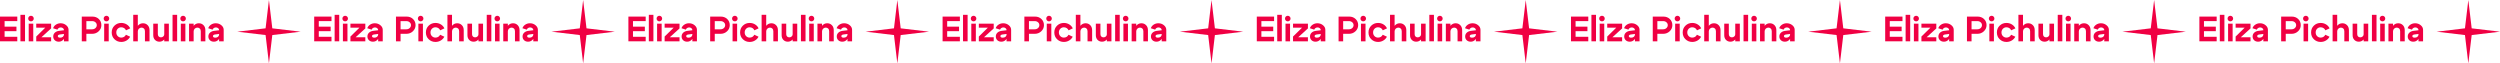 <?xml version="1.0" encoding="UTF-8"?> <svg xmlns="http://www.w3.org/2000/svg" width="2761" height="70" viewBox="0 0 2761 70" fill="none"><path d="M297.019 0L300.73 31.288L332.005 35L300.73 38.712L297.019 70L293.309 38.712L262.034 35L293.309 31.288L297.019 0Z" fill="#F00043"></path><path d="M644.018 0L647.729 31.288L679.003 35L647.729 38.712L644.018 70L640.307 38.712L609.033 35L640.307 31.288L644.018 0Z" fill="#F00043"></path><path d="M991.017 0L994.727 31.288L1026 35L994.727 38.712L991.017 70L987.306 38.712L956.031 35L987.306 31.288L991.017 0Z" fill="#F00043"></path><path d="M1338.01 0L1341.73 31.288L1373 35L1341.73 38.712L1338.01 70L1334.3 38.712L1303.03 35L1334.3 31.288L1338.01 0Z" fill="#F00043"></path><path d="M241.973 37.507L237.686 38.052C236.023 38.26 235.192 38.871 235.192 39.885C235.192 40.431 235.413 40.86 235.855 41.172C236.322 41.458 236.972 41.6 237.803 41.6C239.05 41.6 240.051 41.276 240.804 40.626C241.584 39.976 241.973 39.118 241.973 38.052H243.337C243.337 40.34 242.662 42.25 241.311 43.784C239.96 45.291 238.258 46.045 236.205 46.045C234.439 46.045 232.984 45.512 231.84 44.447C230.697 43.355 230.126 41.977 230.126 40.314C230.126 38.624 230.697 37.234 231.84 36.142C232.984 35.024 234.543 34.336 236.517 34.075L241.973 33.413V33.14C241.973 32.36 241.623 31.697 240.921 31.151C240.246 30.579 239.427 30.294 238.466 30.294C237.582 30.294 236.803 30.527 236.127 30.995C235.452 31.437 235.01 32.022 234.802 32.75L229.97 31.19C230.515 29.553 231.555 28.227 233.088 27.213C234.62 26.2 236.348 25.693 238.271 25.693C240.635 25.693 242.688 26.408 244.429 27.837C246.169 29.267 247.04 30.956 247.04 32.906V45.616H241.973V37.507Z" fill="#F00043"></path><path d="M208.793 45.616V26.122H213.859V45.616H208.793ZM221.732 45.616V34.582C221.732 33.309 221.381 32.308 220.68 31.58C219.978 30.852 219.069 30.488 217.952 30.488C216.834 30.488 215.873 30.891 215.068 31.697C214.262 32.503 213.859 33.465 213.859 34.582H211.872C211.872 32.087 212.599 29.982 214.054 28.266C215.535 26.551 217.38 25.693 219.588 25.693C221.641 25.693 223.356 26.395 224.733 27.798C226.11 29.176 226.798 31.047 226.798 33.413V45.616H221.732Z" fill="#F00043"></path><path d="M200.006 22.691C199.434 22.093 199.148 21.365 199.148 20.507C199.148 19.624 199.434 18.896 200.006 18.324C200.603 17.726 201.331 17.427 202.188 17.427C203.072 17.427 203.799 17.726 204.371 18.324C204.968 18.896 205.267 19.624 205.267 20.507C205.267 21.365 204.968 22.093 204.371 22.691C203.799 23.289 203.072 23.587 202.188 23.587C201.331 23.587 200.603 23.289 200.006 22.691ZM199.694 45.616V26.122H204.722V45.616H199.694Z" fill="#F00043"></path><path d="M190.562 45.616V16.375H195.629V45.616H190.562Z" fill="#F00043"></path><path d="M186.475 26.122V45.617H181.408V26.122H186.475ZM174.315 26.122V37.663C174.315 38.781 174.627 39.664 175.251 40.314C175.9 40.938 176.719 41.25 177.706 41.25C178.745 41.25 179.616 40.925 180.317 40.275C181.045 39.625 181.408 38.846 181.408 37.936H183.396C183.396 40.223 182.695 42.147 181.292 43.706C179.889 45.266 178.148 46.045 176.069 46.045C174.121 46.045 172.497 45.396 171.198 44.096C169.899 42.796 169.249 41.042 169.249 38.833V26.122H174.315Z" fill="#F00043"></path><path d="M147.137 45.616V16.375H152.204V45.616H147.137ZM160.076 45.616V34.582C160.076 33.309 159.725 32.308 159.024 31.58C158.322 30.852 157.413 30.489 156.296 30.489C155.179 30.489 154.217 30.891 153.412 31.697C152.606 32.503 152.204 33.465 152.204 34.582H150.216C150.216 32.087 150.944 29.982 152.399 28.266C153.879 26.551 155.724 25.693 157.933 25.693C159.985 25.693 161.7 26.395 163.077 27.798C164.454 29.176 165.143 31.047 165.143 33.413V45.616H160.076Z" fill="#F00043"></path><path d="M130.034 31.736C128.969 32.802 128.437 34.166 128.437 35.83C128.437 37.493 128.969 38.858 130.034 39.924C131.1 40.989 132.399 41.522 133.932 41.522C135.075 41.522 136.101 41.249 137.011 40.703C137.92 40.132 138.608 39.352 139.076 38.364L143.714 40.547C142.83 42.315 141.505 43.719 139.739 44.758C137.998 45.798 136.062 46.318 133.932 46.318C130.996 46.318 128.502 45.33 126.449 43.355C124.396 41.379 123.37 38.871 123.37 35.83C123.37 32.789 124.396 30.28 126.449 28.305C128.502 26.329 130.996 25.342 133.932 25.342C136.114 25.342 138.089 25.875 139.856 26.94C141.622 28.006 142.934 29.462 143.792 31.307L139.154 33.49C138.712 32.451 138.024 31.632 137.089 31.034C136.153 30.436 135.101 30.137 133.932 30.137C132.399 30.137 131.1 30.67 130.034 31.736Z" fill="#F00043"></path><path d="M115.364 22.691C114.792 22.093 114.506 21.365 114.506 20.507C114.506 19.624 114.792 18.896 115.364 18.324C115.961 17.726 116.689 17.427 117.546 17.427C118.43 17.427 119.157 17.726 119.729 18.324C120.326 18.896 120.625 19.624 120.625 20.507C120.625 21.365 120.326 22.093 119.729 22.691C119.157 23.289 118.43 23.587 117.546 23.587C116.689 23.587 115.961 23.289 115.364 22.691ZM115.052 45.616V26.122H120.079V45.616H115.052Z" fill="#F00043"></path><path d="M101.734 23.315H95.382V32.36H101.734C103.189 32.36 104.411 31.918 105.398 31.035C106.385 30.151 106.879 29.059 106.879 27.76C106.879 26.486 106.385 25.433 105.398 24.602C104.437 23.744 103.215 23.315 101.734 23.315ZM101.734 37.351H95.382V45.617H90.315V18.324H102.124C104.93 18.324 107.269 19.221 109.139 21.015C111.01 22.808 111.945 25.056 111.945 27.76C111.945 30.437 110.945 32.711 108.944 34.583C106.97 36.428 104.566 37.351 101.734 37.351Z" fill="#F00043"></path><path d="M70.631 37.507L66.344 38.052C64.681 38.26 63.85 38.871 63.85 39.885C63.85 40.431 64.071 40.86 64.512 41.172C64.98 41.458 65.629 41.6 66.461 41.6C67.708 41.6 68.708 41.276 69.462 40.626C70.241 39.976 70.631 39.118 70.631 38.052H71.995C71.995 40.34 71.32 42.25 69.969 43.784C68.617 45.291 66.916 46.045 64.863 46.045C63.096 46.045 61.641 45.512 60.498 44.447C59.355 43.355 58.783 41.977 58.783 40.314C58.783 38.624 59.355 37.234 60.498 36.142C61.641 35.024 63.2 34.336 65.175 34.075L70.631 33.413V33.14C70.631 32.36 70.28 31.697 69.579 31.151C68.903 30.579 68.085 30.294 67.124 30.294C66.24 30.294 65.461 30.527 64.785 30.995C64.11 31.437 63.668 32.022 63.46 32.75L58.627 31.19C59.173 29.553 60.212 28.227 61.745 27.213C63.278 26.2 65.006 25.693 66.929 25.693C69.293 25.693 71.346 26.408 73.086 27.837C74.827 29.267 75.698 30.956 75.698 32.906V45.616H70.631V37.507Z" fill="#F00043"></path><path d="M56.467 45.617H40.02V40.353L49.997 30.567H40.02V26.122H56.467V31.386L45.71 41.172H56.467V45.617Z" fill="#F00043"></path><path d="M32.014 22.691C31.442 22.093 31.157 21.365 31.157 20.507C31.157 19.624 31.442 18.896 32.014 18.324C32.612 17.726 33.339 17.427 34.197 17.427C35.08 17.427 35.807 17.726 36.379 18.324C36.977 18.896 37.275 19.624 37.275 20.507C37.275 21.365 36.977 22.093 36.379 22.691C35.807 23.289 35.08 23.587 34.197 23.587C33.339 23.587 32.612 23.289 32.014 22.691ZM31.702 45.616V26.122H36.73V45.616H31.702Z" fill="#F00043"></path><path d="M22.569 45.616V16.375H27.635V45.616H22.569Z" fill="#F00043"></path><path d="M5.066 29.436H18.161V34.427H5.066V40.626H19.097V45.617H0V18.324H19.097V23.315H5.066V29.436Z" fill="#F00043"></path><path d="M588.971 37.507L584.684 38.052C583.022 38.26 582.19 38.871 582.19 39.885C582.19 40.431 582.411 40.86 582.853 41.172C583.32 41.458 583.97 41.6 584.801 41.6C586.048 41.6 587.049 41.276 587.802 40.626C588.582 39.976 588.971 39.118 588.971 38.052H590.335C590.335 40.34 589.66 42.25 588.309 43.784C586.958 45.291 585.256 46.045 583.203 46.045C581.437 46.045 579.982 45.512 578.838 44.447C577.695 43.355 577.124 41.977 577.124 40.314C577.124 38.624 577.695 37.234 578.838 36.142C579.982 35.024 581.541 34.336 583.515 34.075L588.971 33.413V33.14C588.971 32.36 588.621 31.697 587.919 31.151C587.244 30.579 586.425 30.294 585.464 30.294C584.58 30.294 583.801 30.527 583.125 30.995C582.45 31.437 582.008 32.022 581.8 32.75L576.968 31.19C577.513 29.553 578.553 28.227 580.086 27.213C581.619 26.2 583.346 25.693 585.269 25.693C587.633 25.693 589.686 26.408 591.427 27.837C593.167 29.267 594.038 30.956 594.038 32.906V45.616H588.971V37.507Z" fill="#F00043"></path><path d="M555.792 45.616V26.122H560.858V45.616H555.792ZM568.73 45.616V34.582C568.73 33.309 568.38 32.308 567.678 31.58C566.977 30.852 566.067 30.488 564.95 30.488C563.833 30.488 562.872 30.891 562.066 31.697C561.261 32.503 560.858 33.465 560.858 34.582H558.87C558.87 32.087 559.598 29.982 561.053 28.266C562.534 26.551 564.378 25.693 566.587 25.693C568.639 25.693 570.354 26.395 571.731 27.798C573.108 29.176 573.797 31.047 573.797 33.413V45.616H568.73Z" fill="#F00043"></path><path d="M547.004 22.691C546.433 22.093 546.147 21.365 546.147 20.507C546.147 19.624 546.433 18.896 547.004 18.324C547.602 17.726 548.329 17.427 549.187 17.427C550.07 17.427 550.798 17.726 551.369 18.324C551.967 18.896 552.266 19.624 552.266 20.507C552.266 21.365 551.967 22.093 551.369 22.691C550.798 23.289 550.07 23.587 549.187 23.587C548.329 23.587 547.602 23.289 547.004 22.691ZM546.693 45.616V26.122H551.72V45.616H546.693Z" fill="#F00043"></path><path d="M537.561 45.616V16.375H542.627V45.616H537.561Z" fill="#F00043"></path><path d="M533.473 26.122V45.617H528.407V26.122H533.473ZM521.314 26.122V37.663C521.314 38.781 521.626 39.664 522.249 40.314C522.899 40.938 523.717 41.25 524.705 41.25C525.744 41.25 526.614 40.925 527.316 40.275C528.043 39.625 528.407 38.846 528.407 37.936H530.395C530.395 40.223 529.693 42.147 528.29 43.706C526.887 45.266 525.146 46.045 523.068 46.045C521.119 46.045 519.495 45.396 518.196 44.096C516.897 42.796 516.248 41.042 516.248 38.833V26.122H521.314Z" fill="#F00043"></path><path d="M494.136 45.616V16.375H499.202V45.616H494.136ZM507.075 45.616V34.582C507.075 33.309 506.724 32.308 506.022 31.58C505.321 30.852 504.412 30.489 503.294 30.489C502.177 30.489 501.216 30.891 500.41 31.697C499.605 32.503 499.202 33.465 499.202 34.582H497.215C497.215 32.087 497.942 29.982 499.397 28.266C500.878 26.551 502.723 25.693 504.931 25.693C506.984 25.693 508.699 26.395 510.076 27.798C511.453 29.176 512.141 31.047 512.141 33.413V45.616H507.075Z" fill="#F00043"></path><path d="M477.032 31.736C475.967 32.802 475.435 34.166 475.435 35.83C475.435 37.493 475.967 38.858 477.032 39.924C478.098 40.989 479.397 41.522 480.93 41.522C482.073 41.522 483.099 41.249 484.009 40.703C484.918 40.132 485.606 39.352 486.074 38.364L490.712 40.547C489.829 42.315 488.503 43.719 486.737 44.758C484.996 45.798 483.06 46.318 480.93 46.318C477.994 46.318 475.5 45.33 473.447 43.355C471.394 41.379 470.368 38.871 470.368 35.83C470.368 32.789 471.394 30.28 473.447 28.305C475.5 26.329 477.994 25.342 480.93 25.342C483.112 25.342 485.087 25.875 486.854 26.94C488.62 28.006 489.932 29.462 490.79 31.307L486.152 33.49C485.71 32.451 485.022 31.632 484.087 31.034C483.151 30.436 482.099 30.137 480.93 30.137C479.397 30.137 478.098 30.67 477.032 31.736Z" fill="#F00043"></path><path d="M462.362 22.691C461.791 22.093 461.505 21.365 461.505 20.507C461.505 19.624 461.791 18.896 462.362 18.324C462.96 17.726 463.687 17.427 464.545 17.427C465.428 17.427 466.156 17.726 466.727 18.324C467.325 18.896 467.624 19.624 467.624 20.507C467.624 21.365 467.325 22.093 466.727 22.691C466.156 23.289 465.428 23.587 464.545 23.587C463.687 23.587 462.96 23.289 462.362 22.691ZM462.05 45.616V26.122H467.078V45.616H462.05Z" fill="#F00043"></path><path d="M448.733 23.315H442.38V32.36H448.733C450.188 32.36 451.409 31.918 452.396 31.035C453.384 30.151 453.877 29.059 453.877 27.76C453.877 26.486 453.384 25.433 452.396 24.602C451.435 23.744 450.214 23.315 448.733 23.315ZM448.733 37.351H442.38V45.617H437.314V18.324H449.123C451.929 18.324 454.267 19.221 456.138 21.015C458.008 22.808 458.944 25.056 458.944 27.76C458.944 30.437 457.943 32.711 455.943 34.583C453.968 36.428 451.565 37.351 448.733 37.351Z" fill="#F00043"></path><path d="M417.63 37.507L413.343 38.052C411.68 38.26 410.848 38.871 410.848 39.885C410.848 40.431 411.069 40.86 411.511 41.172C411.979 41.458 412.628 41.6 413.459 41.6C414.707 41.6 415.707 41.276 416.46 40.626C417.24 39.976 417.63 39.118 417.63 38.052H418.994C418.994 40.34 418.318 42.25 416.967 43.784C415.616 45.291 413.914 46.045 411.862 46.045C410.095 46.045 408.64 45.512 407.497 44.447C406.353 43.355 405.782 41.977 405.782 40.314C405.782 38.624 406.353 37.234 407.497 36.142C408.64 35.024 410.199 34.336 412.173 34.075L417.63 33.413V33.14C417.63 32.36 417.279 31.697 416.577 31.151C415.902 30.579 415.083 30.294 414.122 30.294C413.239 30.294 412.459 30.527 411.784 30.995C411.108 31.437 410.666 32.022 410.459 32.75L405.626 31.19C406.172 29.553 407.211 28.227 408.744 27.213C410.277 26.2 412.005 25.693 413.927 25.693C416.291 25.693 418.344 26.408 420.085 27.837C421.826 29.267 422.696 30.956 422.696 32.906V45.616H417.63V37.507Z" fill="#F00043"></path><path d="M403.465 45.617H387.019V40.353L396.996 30.567H387.019V26.122H403.465V31.386L392.709 41.172H403.465V45.617Z" fill="#F00043"></path><path d="M379.013 22.691C378.441 22.093 378.155 21.365 378.155 20.507C378.155 19.624 378.441 18.896 379.013 18.324C379.61 17.726 380.338 17.427 381.195 17.427C382.079 17.427 382.806 17.726 383.378 18.324C383.975 18.896 384.274 19.624 384.274 20.507C384.274 21.365 383.975 22.093 383.378 22.691C382.806 23.289 382.079 23.587 381.195 23.587C380.338 23.587 379.61 23.289 379.013 22.691ZM378.701 45.616V26.122H383.728V45.616H378.701Z" fill="#F00043"></path><path d="M369.567 45.616V16.375H374.633V45.616H369.567Z" fill="#F00043"></path><path d="M352.065 29.436H365.16V34.427H352.065V40.626H366.095V45.617H346.999V18.324H366.095V23.315H352.065V29.436Z" fill="#F00043"></path><path d="M935.97 37.507L931.683 38.053C930.02 38.261 929.189 38.872 929.189 39.885C929.189 40.431 929.409 40.86 929.851 41.172C930.319 41.458 930.968 41.601 931.8 41.601C933.047 41.601 934.047 41.276 934.801 40.626C935.58 39.976 935.97 39.119 935.97 38.053H937.334C937.334 40.34 936.658 42.251 935.307 43.784C933.956 45.292 932.255 46.046 930.202 46.046C928.435 46.046 926.98 45.513 925.837 44.447C924.694 43.355 924.122 41.978 924.122 40.314C924.122 38.625 924.694 37.234 925.837 36.142C926.98 35.025 928.539 34.336 930.514 34.076L935.97 33.413V33.14C935.97 32.361 935.619 31.698 934.918 31.152C934.242 30.58 933.424 30.294 932.462 30.294C931.579 30.294 930.8 30.528 930.124 30.996C929.448 31.438 929.007 32.023 928.799 32.75L923.966 31.191C924.512 29.553 925.551 28.228 927.084 27.214C928.617 26.2 930.345 25.693 932.268 25.693C934.632 25.693 936.684 26.408 938.425 27.838C940.166 29.267 941.036 30.957 941.036 32.906V45.617H935.97V37.507Z" fill="#F00043"></path><path d="M902.79 45.617V26.122H907.856V45.617H902.79ZM915.728 45.617V34.583C915.728 33.309 915.378 32.309 914.676 31.581C913.975 30.853 913.065 30.489 911.948 30.489C910.831 30.489 909.87 30.892 909.064 31.698C908.259 32.504 907.856 33.465 907.856 34.583H905.868C905.868 32.088 906.596 29.982 908.051 28.267C909.532 26.551 911.377 25.693 913.585 25.693C915.638 25.693 917.352 26.395 918.729 27.799C920.106 29.176 920.795 31.048 920.795 33.413V45.617H915.728Z" fill="#F00043"></path><path d="M894.005 22.691C893.433 22.093 893.147 21.366 893.147 20.508C893.147 19.624 893.433 18.896 894.005 18.325C894.602 17.727 895.33 17.428 896.187 17.428C897.071 17.428 897.798 17.727 898.37 18.325C898.967 18.896 899.266 19.624 899.266 20.508C899.266 21.366 898.967 22.093 898.37 22.691C897.798 23.289 897.071 23.588 896.187 23.588C895.33 23.588 894.602 23.289 894.005 22.691ZM893.693 45.617V26.122H898.721V45.617H893.693Z" fill="#F00043"></path><path d="M884.559 45.617V16.375H889.626V45.617H884.559Z" fill="#F00043"></path><path d="M880.472 26.123V45.617H875.406V26.123H880.472ZM868.313 26.123V37.663C868.313 38.781 868.624 39.665 869.248 40.315C869.897 40.938 870.716 41.25 871.703 41.25C872.742 41.25 873.613 40.925 874.314 40.276C875.042 39.626 875.406 38.846 875.406 37.936H877.393C877.393 40.224 876.692 42.147 875.289 43.707C873.886 45.266 872.145 46.046 870.066 46.046C868.118 46.046 866.494 45.396 865.195 44.096C863.896 42.797 863.246 41.042 863.246 38.833V26.123H868.313Z" fill="#F00043"></path><path d="M841.134 45.617V16.375H846.201V45.617H841.134ZM854.073 45.617V34.583C854.073 33.309 853.722 32.309 853.021 31.581C852.319 30.853 851.41 30.489 850.293 30.489C849.176 30.489 848.214 30.892 847.409 31.698C846.603 32.504 846.201 33.465 846.201 34.583H844.213C844.213 32.088 844.941 29.982 846.396 28.267C847.877 26.551 849.721 25.693 851.93 25.693C853.982 25.693 855.697 26.395 857.074 27.799C858.451 29.176 859.14 31.048 859.14 33.413V45.617H854.073Z" fill="#F00043"></path><path d="M824.031 31.736C822.966 32.802 822.433 34.167 822.433 35.83C822.433 37.494 822.966 38.858 824.031 39.924C825.096 40.99 826.395 41.523 827.928 41.523C829.071 41.523 830.098 41.25 831.007 40.704C831.916 40.132 832.605 39.352 833.073 38.365L837.71 40.548C836.827 42.316 835.502 43.719 833.735 44.759C831.994 45.799 830.059 46.318 827.928 46.318C824.992 46.318 822.498 45.331 820.446 43.355C818.393 41.38 817.367 38.871 817.367 35.83C817.367 32.789 818.393 30.281 820.446 28.305C822.498 26.33 824.992 25.342 827.928 25.342C830.111 25.342 832.085 25.875 833.852 26.941C835.619 28.006 836.931 29.462 837.788 31.308L833.151 33.491C832.709 32.451 832.02 31.633 831.085 31.035C830.15 30.437 829.097 30.138 827.928 30.138C826.395 30.138 825.096 30.671 824.031 31.736Z" fill="#F00043"></path><path d="M809.361 22.691C808.789 22.093 808.503 21.366 808.503 20.508C808.503 19.624 808.789 18.896 809.361 18.325C809.958 17.727 810.686 17.428 811.543 17.428C812.427 17.428 813.154 17.727 813.726 18.325C814.323 18.896 814.622 19.624 814.622 20.508C814.622 21.366 814.323 22.093 813.726 22.691C813.154 23.289 812.427 23.588 811.543 23.588C810.686 23.588 809.958 23.289 809.361 22.691ZM809.049 45.617V26.122H814.077V45.617H809.049Z" fill="#F00043"></path><path d="M795.731 23.315H789.379V32.361H795.731C797.186 32.361 798.408 31.919 799.395 31.035C800.382 30.151 800.876 29.06 800.876 27.76C800.876 26.486 800.382 25.434 799.395 24.602C798.434 23.744 797.212 23.315 795.731 23.315ZM795.731 37.351H789.379V45.617H784.312V18.325H796.121C798.927 18.325 801.266 19.221 803.136 21.015C805.007 22.808 805.942 25.057 805.942 27.76C805.942 30.437 804.942 32.712 802.941 34.583C800.967 36.429 798.564 37.351 795.731 37.351Z" fill="#F00043"></path><path d="M764.628 37.507L760.341 38.053C758.678 38.261 757.847 38.872 757.847 39.885C757.847 40.431 758.068 40.86 758.509 41.172C758.977 41.458 759.627 41.601 760.458 41.601C761.705 41.601 762.705 41.276 763.459 40.626C764.238 39.976 764.628 39.119 764.628 38.053H765.992C765.992 40.34 765.317 42.251 763.966 43.784C762.615 45.292 760.913 46.046 758.86 46.046C757.093 46.046 755.638 45.513 754.495 44.447C753.352 43.355 752.78 41.978 752.78 40.314C752.78 38.625 753.352 37.234 754.495 36.142C755.638 35.025 757.197 34.336 759.172 34.076L764.628 33.413V33.14C764.628 32.361 764.277 31.698 763.576 31.152C762.9 30.58 762.082 30.294 761.121 30.294C760.237 30.294 759.458 30.528 758.782 30.996C758.107 31.438 757.665 32.023 757.457 32.75L752.625 31.191C753.17 29.553 754.209 28.228 755.742 27.214C757.275 26.2 759.003 25.693 760.926 25.693C763.29 25.693 765.343 26.408 767.083 27.838C768.824 29.267 769.695 30.957 769.695 32.906V45.617H764.628V37.507Z" fill="#F00043"></path><path d="M750.464 45.617H734.017V40.354L743.994 30.567H734.017V26.123H750.464V31.386L739.707 41.172H750.464V45.617Z" fill="#F00043"></path><path d="M726.011 22.691C725.44 22.093 725.154 21.366 725.154 20.508C725.154 19.624 725.44 18.896 726.011 18.325C726.609 17.727 727.336 17.428 728.194 17.428C729.077 17.428 729.805 17.727 730.376 18.325C730.974 18.896 731.273 19.624 731.273 20.508C731.273 21.366 730.974 22.093 730.376 22.691C729.805 23.289 729.077 23.588 728.194 23.588C727.336 23.588 726.609 23.289 726.011 22.691ZM725.699 45.617V26.122H730.727V45.617H725.699Z" fill="#F00043"></path><path d="M716.565 45.617V16.375H721.632V45.617H716.565Z" fill="#F00043"></path><path d="M699.064 29.437H712.158V34.427H699.064V40.627H713.094V45.617H693.997V18.325H713.094V23.315H699.064V29.437Z" fill="#F00043"></path><path d="M1282.97 37.507L1278.68 38.052C1277.02 38.26 1276.19 38.871 1276.19 39.885C1276.19 40.431 1276.41 40.86 1276.85 41.172C1277.32 41.458 1277.97 41.6 1278.8 41.6C1280.05 41.6 1281.05 41.276 1281.8 40.626C1282.58 39.976 1282.97 39.118 1282.97 38.052H1284.33C1284.33 40.34 1283.66 42.25 1282.31 43.784C1280.95 45.291 1279.25 46.045 1277.2 46.045C1275.43 46.045 1273.98 45.512 1272.84 44.447C1271.69 43.355 1271.12 41.977 1271.12 40.314C1271.12 38.624 1271.69 37.234 1272.84 36.142C1273.98 35.024 1275.54 34.336 1277.51 34.075L1282.97 33.413V33.14C1282.97 32.36 1282.62 31.697 1281.92 31.151C1281.24 30.579 1280.42 30.294 1279.46 30.294C1278.58 30.294 1277.8 30.527 1277.12 30.995C1276.45 31.437 1276.01 32.022 1275.8 32.75L1270.96 31.19C1271.51 29.553 1272.55 28.227 1274.08 27.213C1275.62 26.2 1277.34 25.693 1279.27 25.693C1281.63 25.693 1283.68 26.408 1285.42 27.837C1287.16 29.267 1288.03 30.956 1288.03 32.906V45.616H1282.97V37.507Z" fill="#F00043"></path><path d="M1249.79 45.616V26.122H1254.85V45.616H1249.79ZM1262.73 45.616V34.582C1262.73 33.309 1262.38 32.308 1261.67 31.58C1260.97 30.852 1260.06 30.488 1258.95 30.488C1257.83 30.488 1256.87 30.891 1256.06 31.697C1255.26 32.503 1254.85 33.465 1254.85 34.582H1252.87C1252.87 32.087 1253.59 29.982 1255.05 28.266C1256.53 26.551 1258.38 25.693 1260.58 25.693C1262.64 25.693 1264.35 26.395 1265.73 27.798C1267.1 29.176 1267.79 31.047 1267.79 33.413V45.616H1262.73Z" fill="#F00043"></path><path d="M1241 22.691C1240.43 22.093 1240.15 21.365 1240.15 20.507C1240.15 19.624 1240.43 18.896 1241 18.324C1241.6 17.726 1242.33 17.427 1243.19 17.427C1244.07 17.427 1244.8 17.726 1245.37 18.324C1245.97 18.896 1246.26 19.624 1246.26 20.507C1246.26 21.365 1245.97 22.093 1245.37 22.691C1244.8 23.289 1244.07 23.587 1243.19 23.587C1242.33 23.587 1241.6 23.289 1241 22.691ZM1240.69 45.616V26.122H1245.72V45.616H1240.69Z" fill="#F00043"></path><path d="M1231.56 45.616V16.375H1236.62V45.616H1231.56Z" fill="#F00043"></path><path d="M1227.47 26.122V45.617H1222.4V26.122H1227.47ZM1215.31 26.122V37.663C1215.31 38.781 1215.62 39.664 1216.25 40.314C1216.9 40.938 1217.71 41.25 1218.7 41.25C1219.74 41.25 1220.61 40.925 1221.31 40.275C1222.04 39.625 1222.4 38.846 1222.4 37.936H1224.39C1224.39 40.223 1223.69 42.147 1222.29 43.706C1220.88 45.266 1219.14 46.045 1217.06 46.045C1215.12 46.045 1213.49 45.396 1212.19 44.096C1210.89 42.796 1210.24 41.042 1210.24 38.833V26.122H1215.31Z" fill="#F00043"></path><path d="M1188.13 45.616V16.375H1193.2V45.616H1188.13ZM1201.07 45.616V34.582C1201.07 33.309 1200.72 32.308 1200.02 31.58C1199.32 30.852 1198.41 30.489 1197.29 30.489C1196.17 30.489 1195.21 30.891 1194.41 31.697C1193.6 32.503 1193.2 33.465 1193.2 34.582H1191.21C1191.21 32.087 1191.94 29.982 1193.39 28.266C1194.87 26.551 1196.72 25.693 1198.93 25.693C1200.98 25.693 1202.7 26.395 1204.07 27.798C1205.45 29.176 1206.14 31.047 1206.14 33.413V45.616H1201.07Z" fill="#F00043"></path><path d="M1171.03 31.736C1169.96 32.802 1169.43 34.166 1169.43 35.83C1169.43 37.493 1169.96 38.858 1171.03 39.924C1172.09 40.989 1173.39 41.522 1174.93 41.522C1176.07 41.522 1177.1 41.249 1178.01 40.703C1178.92 40.132 1179.6 39.352 1180.07 38.364L1184.71 40.547C1183.83 42.315 1182.5 43.719 1180.73 44.758C1178.99 45.798 1177.06 46.318 1174.93 46.318C1171.99 46.318 1169.5 45.33 1167.44 43.355C1165.39 41.379 1164.37 38.871 1164.37 35.83C1164.37 32.789 1165.39 30.28 1167.44 28.305C1169.5 26.329 1171.99 25.342 1174.93 25.342C1177.11 25.342 1179.08 25.875 1180.85 26.94C1182.62 28.006 1183.93 29.462 1184.79 31.307L1180.15 33.49C1179.71 32.451 1179.02 31.632 1178.08 31.034C1177.15 30.436 1176.1 30.137 1174.93 30.137C1173.39 30.137 1172.09 30.67 1171.03 31.736Z" fill="#F00043"></path><path d="M1156.36 22.691C1155.79 22.093 1155.5 21.365 1155.5 20.507C1155.5 19.624 1155.79 18.896 1156.36 18.324C1156.96 17.726 1157.68 17.427 1158.54 17.427C1159.43 17.427 1160.15 17.726 1160.72 18.324C1161.32 18.896 1161.62 19.624 1161.62 20.507C1161.62 21.365 1161.32 22.093 1160.72 22.691C1160.15 23.289 1159.43 23.587 1158.54 23.587C1157.68 23.587 1156.96 23.289 1156.36 22.691ZM1156.05 45.616V26.122H1161.08V45.616H1156.05Z" fill="#F00043"></path><path d="M1142.73 23.315H1136.38V32.36H1142.73C1144.18 32.36 1145.41 31.918 1146.39 31.035C1147.38 30.151 1147.87 29.059 1147.87 27.76C1147.87 26.486 1147.38 25.433 1146.39 24.602C1145.43 23.744 1144.21 23.315 1142.73 23.315ZM1142.73 37.351H1136.38V45.617H1131.31V18.324H1143.12C1145.93 18.324 1148.26 19.221 1150.13 21.015C1152.01 22.808 1152.94 25.056 1152.94 27.76C1152.94 30.437 1151.94 32.711 1149.94 34.583C1147.96 36.428 1145.56 37.351 1142.73 37.351Z" fill="#F00043"></path><path d="M1111.63 37.507L1107.34 38.052C1105.68 38.26 1104.85 38.871 1104.85 39.885C1104.85 40.431 1105.07 40.86 1105.51 41.172C1105.98 41.458 1106.63 41.6 1107.46 41.6C1108.7 41.6 1109.7 41.276 1110.46 40.626C1111.24 39.976 1111.63 39.118 1111.63 38.052H1112.99C1112.99 40.34 1112.32 42.25 1110.96 43.784C1109.61 45.291 1107.91 46.045 1105.86 46.045C1104.09 46.045 1102.64 45.512 1101.49 44.447C1100.35 43.355 1099.78 41.977 1099.78 40.314C1099.78 38.624 1100.35 37.234 1101.49 36.142C1102.64 35.024 1104.2 34.336 1106.17 34.075L1111.63 33.413V33.14C1111.63 32.36 1111.28 31.697 1110.57 31.151C1109.9 30.579 1109.08 30.294 1108.12 30.294C1107.24 30.294 1106.46 30.527 1105.78 30.995C1105.11 31.437 1104.66 32.022 1104.46 32.75L1099.62 31.19C1100.17 29.553 1101.21 28.227 1102.74 27.213C1104.27 26.2 1106 25.693 1107.92 25.693C1110.29 25.693 1112.34 26.408 1114.08 27.837C1115.82 29.267 1116.69 30.956 1116.69 32.906V45.616H1111.63V37.507Z" fill="#F00043"></path><path d="M1097.46 45.617H1081.02V40.353L1090.99 30.567H1081.02V26.122H1097.46V31.386L1086.71 41.172H1097.46V45.617Z" fill="#F00043"></path><path d="M1073.01 22.691C1072.44 22.093 1072.15 21.365 1072.15 20.507C1072.15 19.624 1072.44 18.896 1073.01 18.324C1073.61 17.726 1074.33 17.427 1075.19 17.427C1076.08 17.427 1076.8 17.726 1077.37 18.324C1077.97 18.896 1078.27 19.624 1078.27 20.507C1078.27 21.365 1077.97 22.093 1077.37 22.691C1076.8 23.289 1076.08 23.587 1075.19 23.587C1074.33 23.587 1073.61 23.289 1073.01 22.691ZM1072.7 45.616V26.122H1077.72V45.616H1072.7Z" fill="#F00043"></path><path d="M1063.56 45.616V16.375H1068.63V45.616H1063.56Z" fill="#F00043"></path><path d="M1046.06 29.436H1059.16V34.427H1046.06V40.626H1060.09V45.617H1041V18.324H1060.09V23.315H1046.06V29.436Z" fill="#F00043"></path><path d="M1685.02 0L1688.73 31.288L1720 35L1688.73 38.712L1685.02 70L1681.31 38.712L1650.03 35L1681.31 31.288L1685.02 0Z" fill="#F00043"></path><path d="M2032.02 0L2035.73 31.288L2067 35L2035.73 38.712L2032.02 70L2028.31 38.712L1997.03 35L2028.31 31.288L2032.02 0Z" fill="#F00043"></path><path d="M2379.02 0L2382.73 31.288L2414 35L2382.73 38.712L2379.02 70L2375.31 38.712L2344.03 35L2375.31 31.288L2379.02 0Z" fill="#F00043"></path><path d="M2726.01 0L2729.73 31.288L2761 35L2729.73 38.712L2726.01 70L2722.3 38.712L2691.03 35L2722.3 31.288L2726.01 0Z" fill="#F00043"></path><path d="M1629.97 37.507L1625.69 38.052C1624.02 38.26 1623.19 38.871 1623.19 39.885C1623.19 40.431 1623.41 40.86 1623.85 41.172C1624.32 41.458 1624.97 41.6 1625.8 41.6C1627.05 41.6 1628.05 41.276 1628.8 40.626C1629.58 39.976 1629.97 39.118 1629.97 38.052H1631.34C1631.34 40.34 1630.66 42.25 1629.31 43.784C1627.96 45.291 1626.26 46.045 1624.21 46.045C1622.44 46.045 1620.98 45.512 1619.84 44.447C1618.7 43.355 1618.13 41.977 1618.13 40.314C1618.13 38.624 1618.7 37.234 1619.84 36.142C1620.98 35.024 1622.54 34.336 1624.52 34.075L1629.97 33.413V33.14C1629.97 32.36 1629.62 31.697 1628.92 31.151C1628.25 30.579 1627.43 30.294 1626.47 30.294C1625.58 30.294 1624.8 30.527 1624.13 30.995C1623.45 31.437 1623.01 32.022 1622.8 32.75L1617.97 31.19C1618.52 29.553 1619.55 28.227 1621.09 27.213C1622.62 26.2 1624.35 25.693 1626.27 25.693C1628.64 25.693 1630.69 26.408 1632.43 27.837C1634.17 29.267 1635.04 30.956 1635.04 32.906V45.616H1629.97V37.507Z" fill="#F00043"></path><path d="M1596.79 45.616V26.122H1601.86V45.616H1596.79ZM1609.73 45.616V34.582C1609.73 33.309 1609.38 32.308 1608.68 31.58C1607.98 30.852 1607.07 30.488 1605.95 30.488C1604.83 30.488 1603.87 30.891 1603.07 31.697C1602.26 32.503 1601.86 33.465 1601.86 34.582H1599.87C1599.87 32.087 1600.6 29.982 1602.05 28.266C1603.54 26.551 1605.38 25.693 1607.59 25.693C1609.64 25.693 1611.36 26.395 1612.73 27.798C1614.11 29.176 1614.8 31.047 1614.8 33.413V45.616H1609.73Z" fill="#F00043"></path><path d="M1588.01 22.691C1587.43 22.093 1587.15 21.365 1587.15 20.507C1587.15 19.624 1587.43 18.896 1588.01 18.324C1588.6 17.726 1589.33 17.427 1590.19 17.427C1591.07 17.427 1591.8 17.726 1592.37 18.324C1592.97 18.896 1593.27 19.624 1593.27 20.507C1593.27 21.365 1592.97 22.093 1592.37 22.691C1591.8 23.289 1591.07 23.587 1590.19 23.587C1589.33 23.587 1588.6 23.289 1588.01 22.691ZM1587.69 45.616V26.122H1592.72V45.616H1587.69Z" fill="#F00043"></path><path d="M1578.56 45.616V16.375H1583.63V45.616H1578.56Z" fill="#F00043"></path><path d="M1574.47 26.122V45.617H1569.41V26.122H1574.47ZM1562.32 26.122V37.663C1562.32 38.781 1562.63 39.664 1563.25 40.314C1563.9 40.938 1564.72 41.25 1565.71 41.25C1566.75 41.25 1567.62 40.925 1568.32 40.275C1569.04 39.625 1569.41 38.846 1569.41 37.936H1571.4C1571.4 40.223 1570.69 42.147 1569.29 43.706C1567.89 45.266 1566.15 46.045 1564.07 46.045C1562.12 46.045 1560.5 45.396 1559.2 44.096C1557.9 42.796 1557.25 41.042 1557.25 38.833V26.122H1562.32Z" fill="#F00043"></path><path d="M1535.14 45.616V16.375H1540.2V45.616H1535.14ZM1548.08 45.616V34.582C1548.08 33.309 1547.73 32.308 1547.02 31.58C1546.32 30.852 1545.41 30.489 1544.3 30.489C1543.18 30.489 1542.22 30.891 1541.41 31.697C1540.61 32.503 1540.2 33.465 1540.2 34.582H1538.22C1538.22 32.087 1538.94 29.982 1540.4 28.266C1541.88 26.551 1543.72 25.693 1545.93 25.693C1547.99 25.693 1549.7 26.395 1551.08 27.798C1552.45 29.176 1553.14 31.047 1553.14 33.413V45.616H1548.08Z" fill="#F00043"></path><path d="M1518.03 31.736C1516.97 32.802 1516.44 34.166 1516.44 35.83C1516.44 37.493 1516.97 38.858 1518.03 39.924C1519.1 40.989 1520.4 41.522 1521.93 41.522C1523.07 41.522 1524.1 41.249 1525.01 40.703C1525.92 40.132 1526.61 39.352 1527.08 38.364L1531.71 40.547C1530.83 42.315 1529.51 43.719 1527.74 44.758C1526 45.798 1524.06 46.318 1521.93 46.318C1519 46.318 1516.5 45.33 1514.45 43.355C1512.4 41.379 1511.37 38.871 1511.37 35.83C1511.37 32.789 1512.4 30.28 1514.45 28.305C1516.5 26.329 1519 25.342 1521.93 25.342C1524.11 25.342 1526.09 25.875 1527.86 26.94C1529.62 28.006 1530.93 29.462 1531.79 31.307L1527.15 33.49C1526.71 32.451 1526.02 31.632 1525.09 31.034C1524.15 30.436 1523.1 30.137 1521.93 30.137C1520.4 30.137 1519.1 30.67 1518.03 31.736Z" fill="#F00043"></path><path d="M1503.36 22.691C1502.79 22.093 1502.51 21.365 1502.51 20.507C1502.51 19.624 1502.79 18.896 1503.36 18.324C1503.96 17.726 1504.69 17.427 1505.55 17.427C1506.43 17.427 1507.16 17.726 1507.73 18.324C1508.33 18.896 1508.63 19.624 1508.63 20.507C1508.63 21.365 1508.33 22.093 1507.73 22.691C1507.16 23.289 1506.43 23.587 1505.55 23.587C1504.69 23.587 1503.96 23.289 1503.36 22.691ZM1503.05 45.616V26.122H1508.08V45.616H1503.05Z" fill="#F00043"></path><path d="M1489.73 23.315H1483.38V32.36H1489.73C1491.19 32.36 1492.41 31.918 1493.4 31.035C1494.39 30.151 1494.88 29.059 1494.88 27.76C1494.88 26.486 1494.39 25.433 1493.4 24.602C1492.44 23.744 1491.22 23.315 1489.73 23.315ZM1489.73 37.351H1483.38V45.617H1478.32V18.324H1490.12C1492.93 18.324 1495.27 19.221 1497.14 21.015C1499.01 22.808 1499.95 25.056 1499.95 27.76C1499.95 30.437 1498.94 32.711 1496.94 34.583C1494.97 36.428 1492.57 37.351 1489.73 37.351Z" fill="#F00043"></path><path d="M1458.63 37.507L1454.34 38.052C1452.68 38.26 1451.85 38.871 1451.85 39.885C1451.85 40.431 1452.07 40.86 1452.51 41.172C1452.98 41.458 1453.63 41.6 1454.46 41.6C1455.71 41.6 1456.71 41.276 1457.46 40.626C1458.24 39.976 1458.63 39.118 1458.63 38.052H1460C1460 40.34 1459.32 42.25 1457.97 43.784C1456.62 45.291 1454.92 46.045 1452.86 46.045C1451.1 46.045 1449.64 45.512 1448.5 44.447C1447.35 43.355 1446.78 41.977 1446.78 40.314C1446.78 38.624 1447.35 37.234 1448.5 36.142C1449.64 35.024 1451.2 34.336 1453.17 34.075L1458.63 33.413V33.14C1458.63 32.36 1458.28 31.697 1457.58 31.151C1456.9 30.579 1456.08 30.294 1455.12 30.294C1454.24 30.294 1453.46 30.527 1452.79 30.995C1452.11 31.437 1451.67 32.022 1451.46 32.75L1446.63 31.19C1447.17 29.553 1448.21 28.227 1449.75 27.213C1451.28 26.2 1453.01 25.693 1454.93 25.693C1457.29 25.693 1459.35 26.408 1461.09 27.837C1462.83 29.267 1463.7 30.956 1463.7 32.906V45.616H1458.63V37.507Z" fill="#F00043"></path><path d="M1444.47 45.617H1428.02V40.353L1438 30.567H1428.02V26.122H1444.47V31.386L1433.71 41.172H1444.47V45.617Z" fill="#F00043"></path><path d="M1420.01 22.691C1419.44 22.093 1419.16 21.365 1419.16 20.507C1419.16 19.624 1419.44 18.896 1420.01 18.324C1420.61 17.726 1421.34 17.427 1422.2 17.427C1423.08 17.427 1423.81 17.726 1424.38 18.324C1424.98 18.896 1425.28 19.624 1425.28 20.507C1425.28 21.365 1424.98 22.093 1424.38 22.691C1423.81 23.289 1423.08 23.587 1422.2 23.587C1421.34 23.587 1420.61 23.289 1420.01 22.691ZM1419.7 45.616V26.122H1424.73V45.616H1419.7Z" fill="#F00043"></path><path d="M1410.57 45.616V16.375H1415.64V45.616H1410.57Z" fill="#F00043"></path><path d="M1393.07 29.436H1406.16V34.427H1393.07V40.626H1407.1V45.617H1388V18.324H1407.1V23.315H1393.07V29.436Z" fill="#F00043"></path><path d="M1976.97 37.507L1972.68 38.052C1971.02 38.26 1970.19 38.871 1970.19 39.885C1970.19 40.431 1970.41 40.86 1970.85 41.172C1971.32 41.458 1971.97 41.6 1972.8 41.6C1974.05 41.6 1975.05 41.276 1975.8 40.626C1976.58 39.976 1976.97 39.118 1976.97 38.052H1978.34C1978.34 40.34 1977.66 42.25 1976.31 43.784C1974.96 45.291 1973.26 46.045 1971.2 46.045C1969.44 46.045 1967.98 45.512 1966.84 44.447C1965.7 43.355 1965.12 41.977 1965.12 40.314C1965.12 38.624 1965.7 37.234 1966.84 36.142C1967.98 35.024 1969.54 34.336 1971.52 34.075L1976.97 33.413V33.14C1976.97 32.36 1976.62 31.697 1975.92 31.151C1975.24 30.579 1974.43 30.294 1973.46 30.294C1972.58 30.294 1971.8 30.527 1971.13 30.995C1970.45 31.437 1970.01 32.022 1969.8 32.75L1964.97 31.19C1965.51 29.553 1966.55 28.227 1968.09 27.213C1969.62 26.2 1971.35 25.693 1973.27 25.693C1975.63 25.693 1977.69 26.408 1979.43 27.837C1981.17 29.267 1982.04 30.956 1982.04 32.906V45.616H1976.97V37.507Z" fill="#F00043"></path><path d="M1943.79 45.616V26.122H1948.86V45.616H1943.79ZM1956.73 45.616V34.582C1956.73 33.309 1956.38 32.308 1955.68 31.58C1954.98 30.852 1954.07 30.488 1952.95 30.488C1951.83 30.488 1950.87 30.891 1950.07 31.697C1949.26 32.503 1948.86 33.465 1948.86 34.582H1946.87C1946.87 32.087 1947.6 29.982 1949.05 28.266C1950.53 26.551 1952.38 25.693 1954.59 25.693C1956.64 25.693 1958.35 26.395 1959.73 27.798C1961.11 29.176 1961.8 31.047 1961.8 33.413V45.616H1956.73Z" fill="#F00043"></path><path d="M1935 22.691C1934.43 22.093 1934.15 21.365 1934.15 20.507C1934.15 19.624 1934.43 18.896 1935 18.324C1935.6 17.726 1936.33 17.427 1937.19 17.427C1938.07 17.427 1938.8 17.726 1939.37 18.324C1939.97 18.896 1940.27 19.624 1940.27 20.507C1940.27 21.365 1939.97 22.093 1939.37 22.691C1938.8 23.289 1938.07 23.587 1937.19 23.587C1936.33 23.587 1935.6 23.289 1935 22.691ZM1934.69 45.616V26.122H1939.72V45.616H1934.69Z" fill="#F00043"></path><path d="M1925.56 45.616V16.375H1930.63V45.616H1925.56Z" fill="#F00043"></path><path d="M1921.47 26.122V45.617H1916.41V26.122H1921.47ZM1909.31 26.122V37.663C1909.31 38.781 1909.63 39.664 1910.25 40.314C1910.9 40.938 1911.72 41.25 1912.7 41.25C1913.74 41.25 1914.61 40.925 1915.32 40.275C1916.04 39.625 1916.41 38.846 1916.41 37.936H1918.39C1918.39 40.223 1917.69 42.147 1916.29 43.706C1914.89 45.266 1913.15 46.045 1911.07 46.045C1909.12 46.045 1907.5 45.396 1906.2 44.096C1904.9 42.796 1904.25 41.042 1904.25 38.833V26.122H1909.31Z" fill="#F00043"></path><path d="M1882.14 45.616V16.375H1887.2V45.616H1882.14ZM1895.07 45.616V34.582C1895.07 33.309 1894.72 32.308 1894.02 31.58C1893.32 30.852 1892.41 30.489 1891.29 30.489C1890.18 30.489 1889.22 30.891 1888.41 31.697C1887.6 32.503 1887.2 33.465 1887.2 34.582H1885.21C1885.21 32.087 1885.94 29.982 1887.4 28.266C1888.88 26.551 1890.72 25.693 1892.93 25.693C1894.98 25.693 1896.7 26.395 1898.08 27.798C1899.45 29.176 1900.14 31.047 1900.14 33.413V45.616H1895.07Z" fill="#F00043"></path><path d="M1865.03 31.736C1863.97 32.802 1863.43 34.166 1863.43 35.83C1863.43 37.493 1863.97 38.858 1865.03 39.924C1866.1 40.989 1867.4 41.522 1868.93 41.522C1870.07 41.522 1871.1 41.249 1872.01 40.703C1872.92 40.132 1873.61 39.352 1874.07 38.364L1878.71 40.547C1877.83 42.315 1876.5 43.719 1874.74 44.758C1873 45.798 1871.06 46.318 1868.93 46.318C1865.99 46.318 1863.5 45.33 1861.45 43.355C1859.39 41.379 1858.37 38.871 1858.37 35.83C1858.37 32.789 1859.39 30.28 1861.45 28.305C1863.5 26.329 1865.99 25.342 1868.93 25.342C1871.11 25.342 1873.09 25.875 1874.85 26.94C1876.62 28.006 1877.93 29.462 1878.79 31.307L1874.15 33.49C1873.71 32.451 1873.02 31.632 1872.09 31.034C1871.15 30.436 1870.1 30.137 1868.93 30.137C1867.4 30.137 1866.1 30.67 1865.03 31.736Z" fill="#F00043"></path><path d="M1850.36 22.691C1849.79 22.093 1849.5 21.365 1849.5 20.507C1849.5 19.624 1849.79 18.896 1850.36 18.324C1850.96 17.726 1851.69 17.427 1852.54 17.427C1853.43 17.427 1854.16 17.726 1854.73 18.324C1855.32 18.896 1855.62 19.624 1855.62 20.507C1855.62 21.365 1855.32 22.093 1854.73 22.691C1854.16 23.289 1853.43 23.587 1852.54 23.587C1851.69 23.587 1850.96 23.289 1850.36 22.691ZM1850.05 45.616V26.122H1855.08V45.616H1850.05Z" fill="#F00043"></path><path d="M1836.73 23.315H1830.38V32.36H1836.73C1838.19 32.36 1839.41 31.918 1840.4 31.035C1841.38 30.151 1841.88 29.059 1841.88 27.76C1841.88 26.486 1841.38 25.433 1840.4 24.602C1839.44 23.744 1838.21 23.315 1836.73 23.315ZM1836.73 37.351H1830.38V45.617H1825.31V18.324H1837.12C1839.93 18.324 1842.27 19.221 1844.14 21.015C1846.01 22.808 1846.94 25.056 1846.94 27.76C1846.94 30.437 1845.94 32.711 1843.94 34.583C1841.97 36.428 1839.56 37.351 1836.73 37.351Z" fill="#F00043"></path><path d="M1805.63 37.507L1801.34 38.052C1799.68 38.26 1798.85 38.871 1798.85 39.885C1798.85 40.431 1799.07 40.86 1799.51 41.172C1799.98 41.458 1800.63 41.6 1801.46 41.6C1802.71 41.6 1803.71 41.276 1804.46 40.626C1805.24 39.976 1805.63 39.118 1805.63 38.052H1806.99C1806.99 40.34 1806.32 42.25 1804.97 43.784C1803.62 45.291 1801.91 46.045 1799.86 46.045C1798.09 46.045 1796.64 45.512 1795.5 44.447C1794.35 43.355 1793.78 41.977 1793.78 40.314C1793.78 38.624 1794.35 37.234 1795.5 36.142C1796.64 35.024 1798.2 34.336 1800.17 34.075L1805.63 33.413V33.14C1805.63 32.36 1805.28 31.697 1804.58 31.151C1803.9 30.579 1803.08 30.294 1802.12 30.294C1801.24 30.294 1800.46 30.527 1799.78 30.995C1799.11 31.437 1798.67 32.022 1798.46 32.75L1793.63 31.19C1794.17 29.553 1795.21 28.227 1796.74 27.213C1798.28 26.2 1800 25.693 1801.93 25.693C1804.29 25.693 1806.34 26.408 1808.08 27.837C1809.83 29.267 1810.7 30.956 1810.7 32.906V45.616H1805.63V37.507Z" fill="#F00043"></path><path d="M1791.47 45.617H1775.02V40.353L1785 30.567H1775.02V26.122H1791.47V31.386L1780.71 41.172H1791.47V45.617Z" fill="#F00043"></path><path d="M1767.01 22.691C1766.44 22.093 1766.16 21.365 1766.16 20.507C1766.16 19.624 1766.44 18.896 1767.01 18.324C1767.61 17.726 1768.34 17.427 1769.2 17.427C1770.08 17.427 1770.81 17.726 1771.38 18.324C1771.98 18.896 1772.27 19.624 1772.27 20.507C1772.27 21.365 1771.98 22.093 1771.38 22.691C1770.81 23.289 1770.08 23.587 1769.2 23.587C1768.34 23.587 1767.61 23.289 1767.01 22.691ZM1766.7 45.616V26.122H1771.73V45.616H1766.7Z" fill="#F00043"></path><path d="M1757.57 45.616V16.375H1762.63V45.616H1757.57Z" fill="#F00043"></path><path d="M1740.06 29.436H1753.16V34.427H1740.06V40.626H1754.1V45.617H1735V18.324H1754.1V23.315H1740.06V29.436Z" fill="#F00043"></path><path d="M2323.97 37.507L2319.68 38.053C2318.02 38.261 2317.19 38.872 2317.19 39.885C2317.19 40.431 2317.41 40.86 2317.85 41.172C2318.32 41.458 2318.97 41.601 2319.8 41.601C2321.05 41.601 2322.05 41.276 2322.8 40.626C2323.58 39.976 2323.97 39.119 2323.97 38.053H2325.33C2325.33 40.34 2324.66 42.251 2323.31 43.784C2321.96 45.292 2320.25 46.046 2318.2 46.046C2316.44 46.046 2314.98 45.513 2313.84 44.447C2312.69 43.355 2312.12 41.978 2312.12 40.314C2312.12 38.625 2312.69 37.234 2313.84 36.142C2314.98 35.025 2316.54 34.336 2318.51 34.076L2323.97 33.413V33.14C2323.97 32.361 2323.62 31.698 2322.92 31.152C2322.24 30.58 2321.42 30.294 2320.46 30.294C2319.58 30.294 2318.8 30.528 2318.12 30.996C2317.45 31.438 2317.01 32.023 2316.8 32.75L2311.97 31.191C2312.51 29.553 2313.55 28.228 2315.08 27.214C2316.62 26.2 2318.34 25.693 2320.27 25.693C2322.63 25.693 2324.68 26.408 2326.43 27.838C2328.17 29.267 2329.04 30.957 2329.04 32.906V45.617H2323.97V37.507Z" fill="#F00043"></path><path d="M2290.79 45.617V26.122H2295.86V45.617H2290.79ZM2303.73 45.617V34.583C2303.73 33.309 2303.38 32.309 2302.68 31.581C2301.97 30.853 2301.07 30.489 2299.95 30.489C2298.83 30.489 2297.87 30.892 2297.06 31.698C2296.26 32.504 2295.86 33.465 2295.86 34.583H2293.87C2293.87 32.088 2294.6 29.982 2296.05 28.267C2297.53 26.551 2299.38 25.693 2301.58 25.693C2303.64 25.693 2305.35 26.395 2306.73 27.799C2308.11 29.176 2308.79 31.048 2308.79 33.413V45.617H2303.73Z" fill="#F00043"></path><path d="M2282 22.691C2281.43 22.093 2281.15 21.366 2281.15 20.508C2281.15 19.624 2281.43 18.896 2282 18.325C2282.6 17.727 2283.33 17.428 2284.19 17.428C2285.07 17.428 2285.8 17.727 2286.37 18.325C2286.97 18.896 2287.27 19.624 2287.27 20.508C2287.27 21.366 2286.97 22.093 2286.37 22.691C2285.8 23.289 2285.07 23.588 2284.19 23.588C2283.33 23.588 2282.6 23.289 2282 22.691ZM2281.69 45.617V26.122H2286.72V45.617H2281.69Z" fill="#F00043"></path><path d="M2272.56 45.617V16.375H2277.63V45.617H2272.56Z" fill="#F00043"></path><path d="M2268.47 26.123V45.617H2263.41V26.123H2268.47ZM2256.31 26.123V37.663C2256.31 38.781 2256.62 39.665 2257.25 40.315C2257.9 40.938 2258.72 41.25 2259.7 41.25C2260.74 41.25 2261.61 40.925 2262.31 40.276C2263.04 39.626 2263.41 38.846 2263.41 37.936H2265.39C2265.39 40.224 2264.69 42.147 2263.29 43.707C2261.89 45.266 2260.14 46.046 2258.07 46.046C2256.12 46.046 2254.49 45.396 2253.19 44.096C2251.9 42.797 2251.25 41.042 2251.25 38.833V26.123H2256.31Z" fill="#F00043"></path><path d="M2229.13 45.617V16.375H2234.2V45.617H2229.13ZM2242.07 45.617V34.583C2242.07 33.309 2241.72 32.309 2241.02 31.581C2240.32 30.853 2239.41 30.489 2238.29 30.489C2237.18 30.489 2236.21 30.892 2235.41 31.698C2234.6 32.504 2234.2 33.465 2234.2 34.583H2232.21C2232.21 32.088 2232.94 29.982 2234.4 28.267C2235.88 26.551 2237.72 25.693 2239.93 25.693C2241.98 25.693 2243.7 26.395 2245.07 27.799C2246.45 29.176 2247.14 31.048 2247.14 33.413V45.617H2242.07Z" fill="#F00043"></path><path d="M2212.03 31.736C2210.97 32.802 2210.43 34.167 2210.43 35.83C2210.43 37.494 2210.97 38.858 2212.03 39.924C2213.1 40.99 2214.4 41.523 2215.93 41.523C2217.07 41.523 2218.1 41.25 2219.01 40.704C2219.92 40.132 2220.61 39.352 2221.07 38.365L2225.71 40.548C2224.83 42.316 2223.5 43.719 2221.74 44.759C2219.99 45.799 2218.06 46.318 2215.93 46.318C2212.99 46.318 2210.5 45.331 2208.45 43.355C2206.39 41.38 2205.37 38.871 2205.37 35.83C2205.37 32.789 2206.39 30.281 2208.45 28.305C2210.5 26.33 2212.99 25.342 2215.93 25.342C2218.11 25.342 2220.09 25.875 2221.85 26.941C2223.62 28.006 2224.93 29.462 2225.79 31.308L2221.15 33.491C2220.71 32.451 2220.02 31.633 2219.09 31.035C2218.15 30.437 2217.1 30.138 2215.93 30.138C2214.4 30.138 2213.1 30.671 2212.03 31.736Z" fill="#F00043"></path><path d="M2197.36 22.691C2196.79 22.093 2196.5 21.366 2196.5 20.508C2196.5 19.624 2196.79 18.896 2197.36 18.325C2197.96 17.727 2198.69 17.428 2199.54 17.428C2200.43 17.428 2201.15 17.727 2201.73 18.325C2202.32 18.896 2202.62 19.624 2202.62 20.508C2202.62 21.366 2202.32 22.093 2201.73 22.691C2201.15 23.289 2200.43 23.588 2199.54 23.588C2198.69 23.588 2197.96 23.289 2197.36 22.691ZM2197.05 45.617V26.122H2202.08V45.617H2197.05Z" fill="#F00043"></path><path d="M2183.73 23.315H2177.38V32.361H2183.73C2185.19 32.361 2186.41 31.919 2187.39 31.035C2188.38 30.151 2188.88 29.06 2188.88 27.76C2188.88 26.486 2188.38 25.434 2187.39 24.602C2186.43 23.744 2185.21 23.315 2183.73 23.315ZM2183.73 37.351H2177.38V45.617H2172.31V18.325H2184.12C2186.93 18.325 2189.27 19.221 2191.14 21.015C2193.01 22.808 2193.94 25.057 2193.94 27.76C2193.94 30.437 2192.94 32.712 2190.94 34.583C2188.97 36.429 2186.56 37.351 2183.73 37.351Z" fill="#F00043"></path><path d="M2152.63 37.507L2148.34 38.053C2146.68 38.261 2145.85 38.872 2145.85 39.885C2145.85 40.431 2146.07 40.86 2146.51 41.172C2146.98 41.458 2147.63 41.601 2148.46 41.601C2149.71 41.601 2150.71 41.276 2151.46 40.626C2152.24 39.976 2152.63 39.119 2152.63 38.053H2153.99C2153.99 40.34 2153.32 42.251 2151.97 43.784C2150.61 45.292 2148.91 46.046 2146.86 46.046C2145.09 46.046 2143.64 45.513 2142.5 44.447C2141.35 43.355 2140.78 41.978 2140.78 40.314C2140.78 38.625 2141.35 37.234 2142.5 36.142C2143.64 35.025 2145.2 34.336 2147.17 34.076L2152.63 33.413V33.14C2152.63 32.361 2152.28 31.698 2151.58 31.152C2150.9 30.58 2150.08 30.294 2149.12 30.294C2148.24 30.294 2147.46 30.528 2146.78 30.996C2146.11 31.438 2145.66 32.023 2145.46 32.75L2140.62 31.191C2141.17 29.553 2142.21 28.228 2143.74 27.214C2145.28 26.2 2147 25.693 2148.93 25.693C2151.29 25.693 2153.34 26.408 2155.08 27.838C2156.82 29.267 2157.69 30.957 2157.69 32.906V45.617H2152.63V37.507Z" fill="#F00043"></path><path d="M2138.46 45.617H2122.02V40.354L2131.99 30.567H2122.02V26.123H2138.46V31.386L2127.71 41.172H2138.46V45.617Z" fill="#F00043"></path><path d="M2114.01 22.691C2113.44 22.093 2113.15 21.366 2113.15 20.508C2113.15 19.624 2113.44 18.896 2114.01 18.325C2114.61 17.727 2115.34 17.428 2116.19 17.428C2117.08 17.428 2117.8 17.727 2118.38 18.325C2118.97 18.896 2119.27 19.624 2119.27 20.508C2119.27 21.366 2118.97 22.093 2118.38 22.691C2117.8 23.289 2117.08 23.588 2116.19 23.588C2115.34 23.588 2114.61 23.289 2114.01 22.691ZM2113.7 45.617V26.122H2118.73V45.617H2113.7Z" fill="#F00043"></path><path d="M2104.57 45.617V16.375H2109.63V45.617H2104.57Z" fill="#F00043"></path><path d="M2087.06 29.437H2100.16V34.427H2087.06V40.627H2101.09V45.617H2082V18.325H2101.09V23.315H2087.06V29.437Z" fill="#F00043"></path><path d="M2670.97 37.507L2666.68 38.052C2665.02 38.26 2664.19 38.871 2664.19 39.885C2664.19 40.431 2664.41 40.86 2664.85 41.172C2665.32 41.458 2665.97 41.6 2666.8 41.6C2668.05 41.6 2669.05 41.276 2669.8 40.626C2670.58 39.976 2670.97 39.118 2670.97 38.052H2672.33C2672.33 40.34 2671.66 42.25 2670.31 43.784C2668.95 45.291 2667.25 46.045 2665.2 46.045C2663.43 46.045 2661.98 45.512 2660.84 44.447C2659.69 43.355 2659.12 41.977 2659.12 40.314C2659.12 38.624 2659.69 37.234 2660.84 36.142C2661.98 35.024 2663.54 34.336 2665.51 34.075L2670.97 33.413V33.14C2670.97 32.36 2670.62 31.697 2669.92 31.151C2669.24 30.579 2668.42 30.294 2667.46 30.294C2666.58 30.294 2665.8 30.527 2665.12 30.995C2664.45 31.437 2664.01 32.022 2663.8 32.75L2658.96 31.19C2659.51 29.553 2660.55 28.227 2662.08 27.213C2663.62 26.2 2665.34 25.693 2667.27 25.693C2669.63 25.693 2671.68 26.408 2673.42 27.837C2675.16 29.267 2676.03 30.956 2676.03 32.906V45.616H2670.97V37.507Z" fill="#F00043"></path><path d="M2637.79 45.616V26.122H2642.85V45.616H2637.79ZM2650.73 45.616V34.582C2650.73 33.309 2650.38 32.308 2649.67 31.58C2648.97 30.852 2648.06 30.488 2646.95 30.488C2645.83 30.488 2644.87 30.891 2644.06 31.697C2643.26 32.503 2642.85 33.465 2642.85 34.582H2640.87C2640.87 32.087 2641.59 29.982 2643.05 28.266C2644.53 26.551 2646.38 25.693 2648.58 25.693C2650.64 25.693 2652.35 26.395 2653.73 27.798C2655.1 29.176 2655.79 31.047 2655.79 33.413V45.616H2650.73Z" fill="#F00043"></path><path d="M2629 22.691C2628.43 22.093 2628.15 21.365 2628.15 20.507C2628.15 19.624 2628.43 18.896 2629 18.324C2629.6 17.726 2630.33 17.427 2631.19 17.427C2632.07 17.427 2632.8 17.726 2633.37 18.324C2633.97 18.896 2634.26 19.624 2634.26 20.507C2634.26 21.365 2633.97 22.093 2633.37 22.691C2632.8 23.289 2632.07 23.587 2631.19 23.587C2630.33 23.587 2629.6 23.289 2629 22.691ZM2628.69 45.616V26.122H2633.72V45.616H2628.69Z" fill="#F00043"></path><path d="M2619.56 45.616V16.375H2624.62V45.616H2619.56Z" fill="#F00043"></path><path d="M2615.47 26.122V45.617H2610.4V26.122H2615.47ZM2603.31 26.122V37.663C2603.31 38.781 2603.62 39.664 2604.25 40.314C2604.9 40.938 2605.71 41.25 2606.7 41.25C2607.74 41.25 2608.61 40.925 2609.31 40.275C2610.04 39.625 2610.4 38.846 2610.4 37.936H2612.39C2612.39 40.223 2611.69 42.147 2610.29 43.706C2608.88 45.266 2607.14 46.045 2605.06 46.045C2603.12 46.045 2601.49 45.396 2600.19 44.096C2598.89 42.796 2598.24 41.042 2598.24 38.833V26.122H2603.31Z" fill="#F00043"></path><path d="M2576.13 45.616V16.375H2581.2V45.616H2576.13ZM2589.07 45.616V34.582C2589.07 33.309 2588.72 32.308 2588.02 31.58C2587.32 30.852 2586.41 30.489 2585.29 30.489C2584.17 30.489 2583.21 30.891 2582.41 31.697C2581.6 32.503 2581.2 33.465 2581.2 34.582H2579.21C2579.21 32.087 2579.94 29.982 2581.39 28.266C2582.87 26.551 2584.72 25.693 2586.93 25.693C2588.98 25.693 2590.7 26.395 2592.07 27.798C2593.45 29.176 2594.14 31.047 2594.14 33.413V45.616H2589.07Z" fill="#F00043"></path><path d="M2559.03 31.736C2557.96 32.802 2557.43 34.166 2557.43 35.83C2557.43 37.493 2557.96 38.858 2559.03 39.924C2560.09 40.989 2561.39 41.522 2562.93 41.522C2564.07 41.522 2565.1 41.249 2566.01 40.703C2566.92 40.132 2567.6 39.352 2568.07 38.364L2572.71 40.547C2571.83 42.315 2570.5 43.719 2568.73 44.758C2566.99 45.798 2565.06 46.318 2562.93 46.318C2559.99 46.318 2557.5 45.33 2555.44 43.355C2553.39 41.379 2552.37 38.871 2552.37 35.83C2552.37 32.789 2553.39 30.28 2555.44 28.305C2557.5 26.329 2559.99 25.342 2562.93 25.342C2565.11 25.342 2567.08 25.875 2568.85 26.94C2570.62 28.006 2571.93 29.462 2572.79 31.307L2568.15 33.49C2567.71 32.451 2567.02 31.632 2566.08 31.034C2565.15 30.436 2564.1 30.137 2562.93 30.137C2561.39 30.137 2560.09 30.67 2559.03 31.736Z" fill="#F00043"></path><path d="M2544.36 22.691C2543.79 22.093 2543.5 21.365 2543.5 20.507C2543.5 19.624 2543.79 18.896 2544.36 18.324C2544.96 17.726 2545.68 17.427 2546.54 17.427C2547.43 17.427 2548.15 17.726 2548.72 18.324C2549.32 18.896 2549.62 19.624 2549.62 20.507C2549.62 21.365 2549.32 22.093 2548.72 22.691C2548.15 23.289 2547.43 23.587 2546.54 23.587C2545.68 23.587 2544.96 23.289 2544.36 22.691ZM2544.05 45.616V26.122H2549.08V45.616H2544.05Z" fill="#F00043"></path><path d="M2530.73 23.315H2524.38V32.36H2530.73C2532.18 32.36 2533.41 31.918 2534.39 31.035C2535.38 30.151 2535.87 29.059 2535.87 27.76C2535.87 26.486 2535.38 25.433 2534.39 24.602C2533.43 23.744 2532.21 23.315 2530.73 23.315ZM2530.73 37.351H2524.38V45.617H2519.31V18.324H2531.12C2533.93 18.324 2536.26 19.221 2538.13 21.015C2540.01 22.808 2540.94 25.056 2540.94 27.76C2540.94 30.437 2539.94 32.711 2537.94 34.583C2535.96 36.428 2533.56 37.351 2530.73 37.351Z" fill="#F00043"></path><path d="M2499.63 37.507L2495.34 38.052C2493.68 38.26 2492.85 38.871 2492.85 39.885C2492.85 40.431 2493.07 40.86 2493.51 41.172C2493.98 41.458 2494.63 41.6 2495.46 41.6C2496.7 41.6 2497.7 41.276 2498.46 40.626C2499.24 39.976 2499.63 39.118 2499.63 38.052H2500.99C2500.99 40.34 2500.32 42.25 2498.96 43.784C2497.61 45.291 2495.91 46.045 2493.86 46.045C2492.09 46.045 2490.64 45.512 2489.49 44.447C2488.35 43.355 2487.78 41.977 2487.78 40.314C2487.78 38.624 2488.35 37.234 2489.49 36.142C2490.64 35.024 2492.2 34.336 2494.17 34.075L2499.63 33.413V33.14C2499.63 32.36 2499.28 31.697 2498.57 31.151C2497.9 30.579 2497.08 30.294 2496.12 30.294C2495.24 30.294 2494.46 30.527 2493.78 30.995C2493.11 31.437 2492.66 32.022 2492.46 32.75L2487.62 31.19C2488.17 29.553 2489.21 28.227 2490.74 27.213C2492.27 26.2 2494 25.693 2495.92 25.693C2498.29 25.693 2500.34 26.408 2502.08 27.837C2503.82 29.267 2504.69 30.956 2504.69 32.906V45.616H2499.63V37.507Z" fill="#F00043"></path><path d="M2485.46 45.617H2469.02V40.353L2478.99 30.567H2469.02V26.122H2485.46V31.386L2474.71 41.172H2485.46V45.617Z" fill="#F00043"></path><path d="M2461.01 22.691C2460.44 22.093 2460.15 21.365 2460.15 20.507C2460.15 19.624 2460.44 18.896 2461.01 18.324C2461.61 17.726 2462.33 17.427 2463.19 17.427C2464.08 17.427 2464.8 17.726 2465.37 18.324C2465.97 18.896 2466.27 19.624 2466.27 20.507C2466.27 21.365 2465.97 22.093 2465.37 22.691C2464.8 23.289 2464.08 23.587 2463.19 23.587C2462.33 23.587 2461.61 23.289 2461.01 22.691ZM2460.7 45.616V26.122H2465.72V45.616H2460.7Z" fill="#F00043"></path><path d="M2451.56 45.616V16.375H2456.63V45.616H2451.56Z" fill="#F00043"></path><path d="M2434.06 29.436H2447.16V34.427H2434.06V40.626H2448.09V45.617H2429V18.324H2448.09V23.315H2434.06V29.436Z" fill="#F00043"></path></svg> 